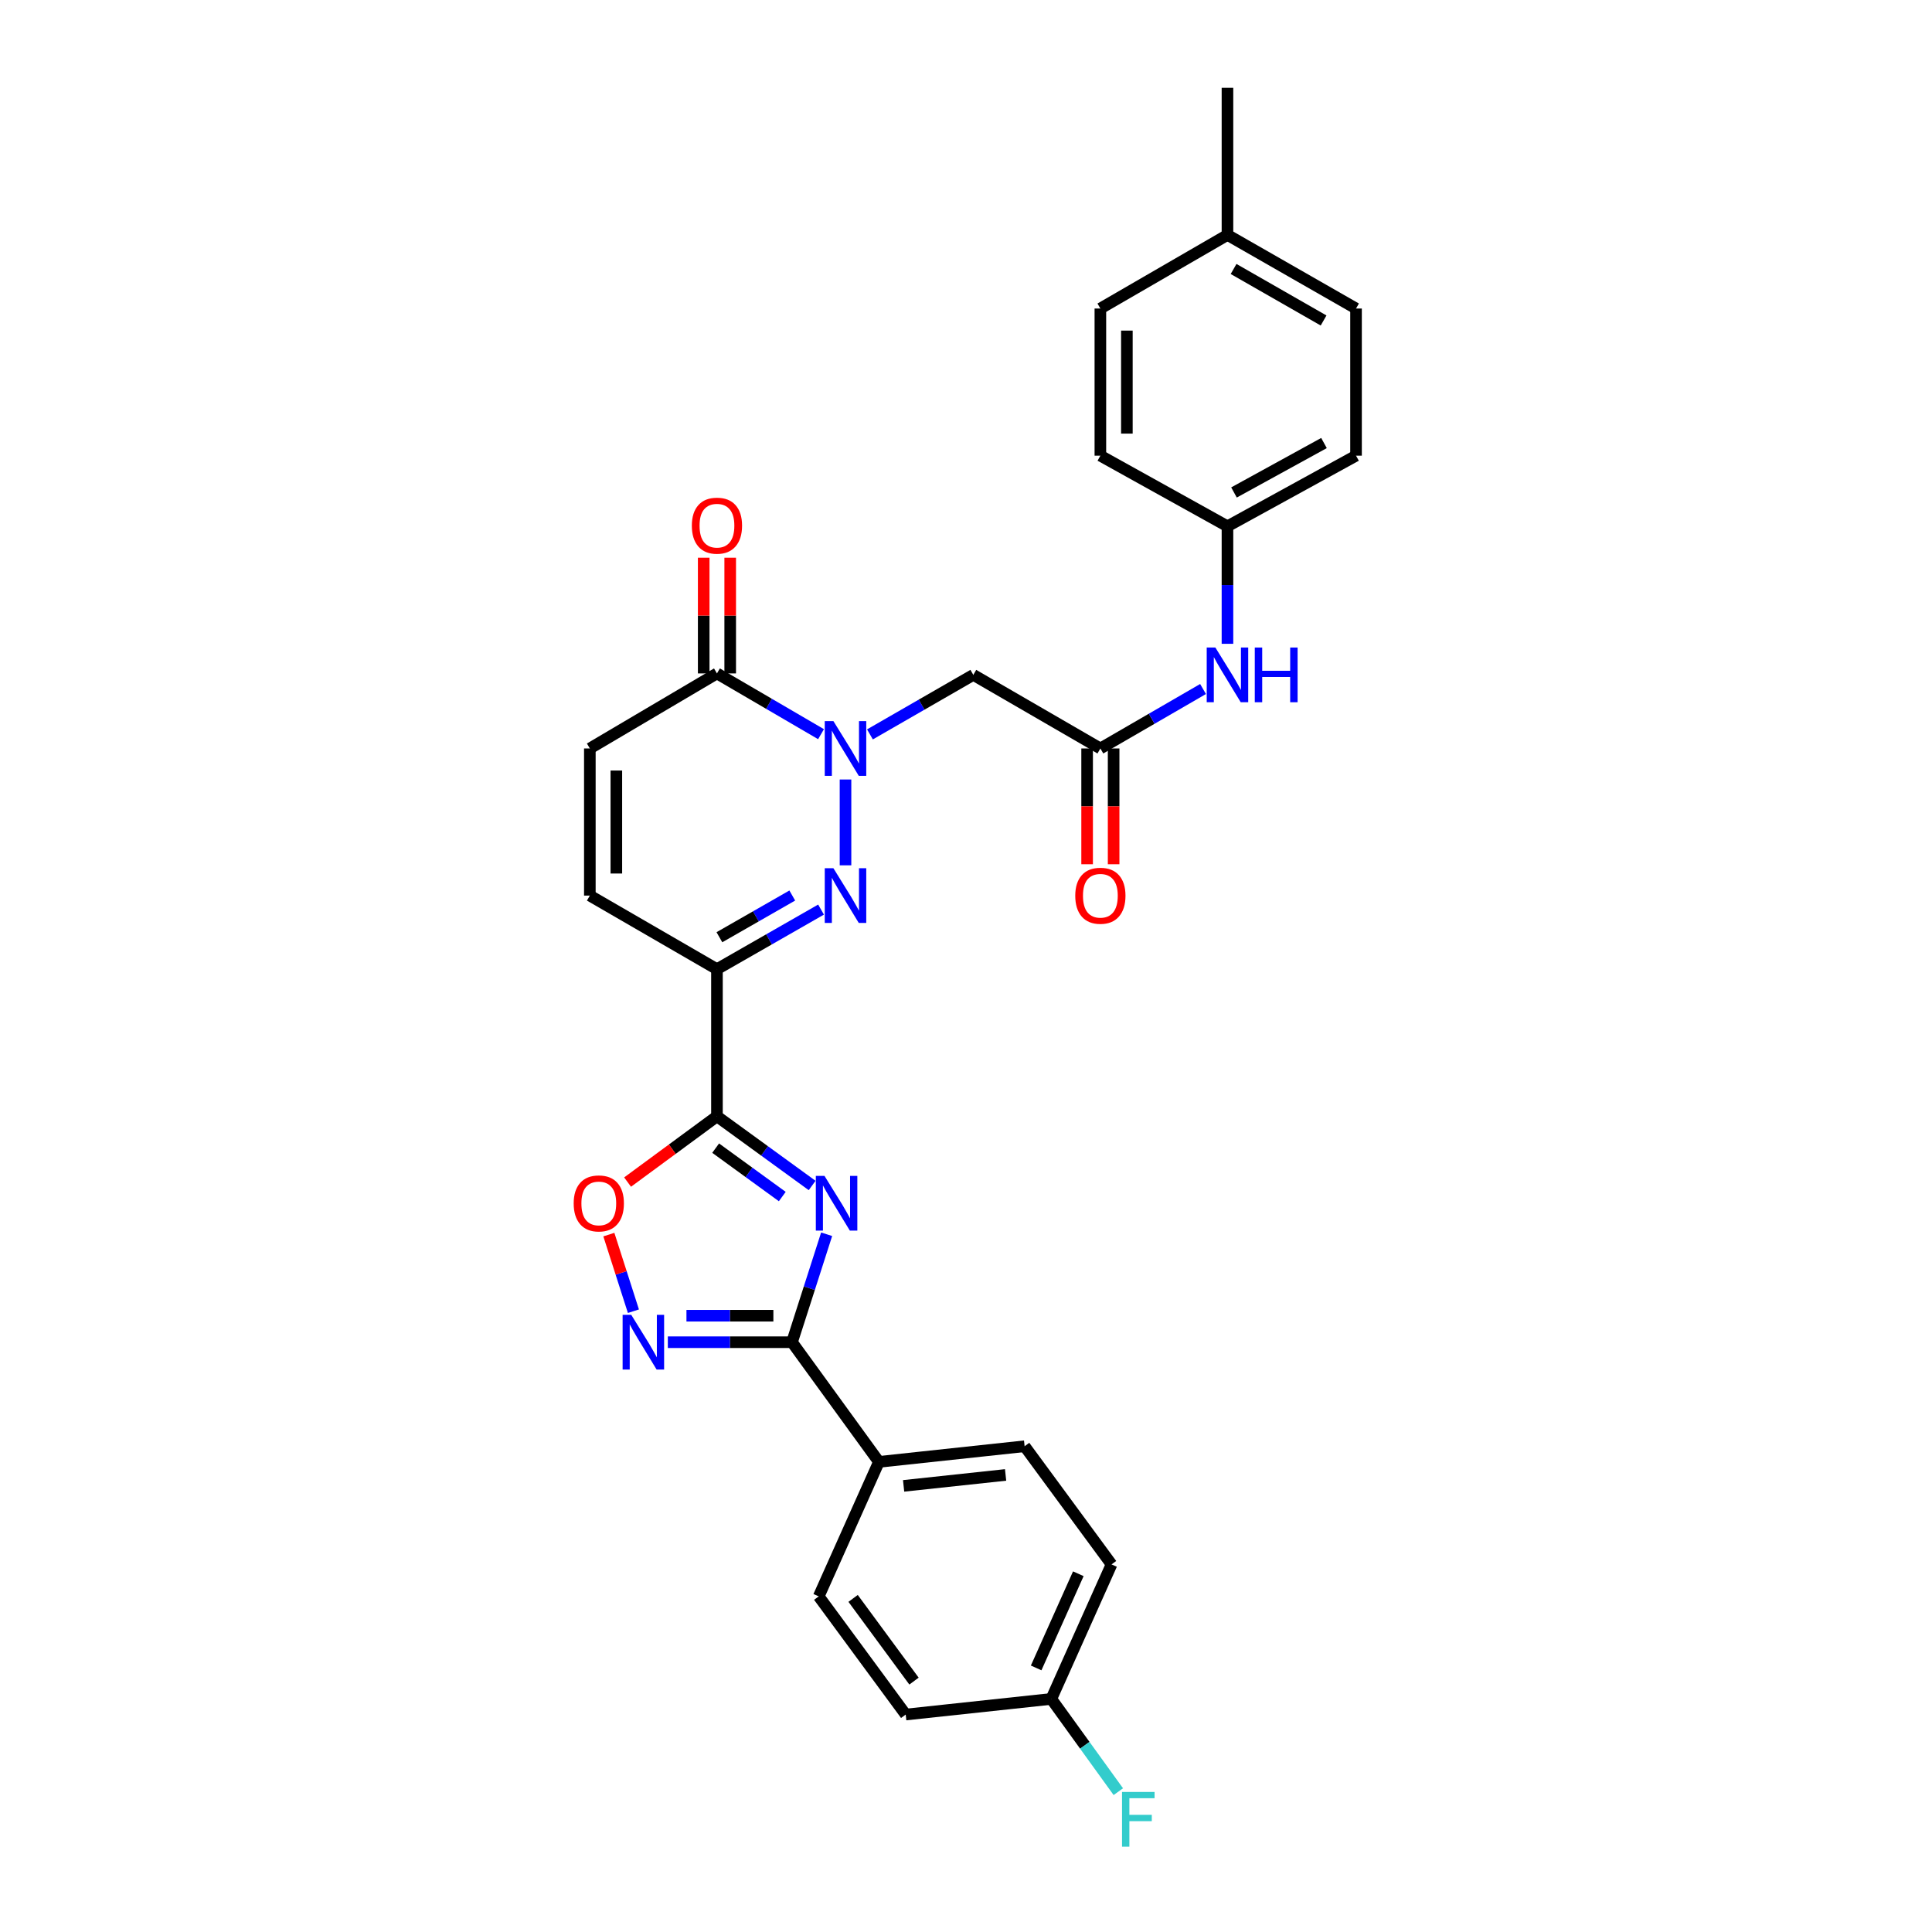 <?xml version='1.0' encoding='iso-8859-1'?>
<svg version='1.1' baseProfile='full'
              xmlns='http://www.w3.org/2000/svg'
                      xmlns:rdkit='http://www.rdkit.org/xml'
                      xmlns:xlink='http://www.w3.org/1999/xlink'
                  xml:space='preserve'
width='1000px' height='1000px' viewBox='0 0 1000 1000'>
<!-- END OF HEADER -->
<rect style='opacity:1.0;fill:#FFFFFF;stroke:none' width='1000' height='1000' x='0' y='0'> </rect>
<path class='bond-0' d='M 420.36,613.606 L 395.727,595.706' style='fill:none;fill-rule:evenodd;stroke:#0000FF;stroke-width:6px;stroke-linecap:butt;stroke-linejoin:miter;stroke-opacity:1' />
<path class='bond-0' d='M 395.727,595.706 L 371.094,577.807' style='fill:none;fill-rule:evenodd;stroke:#000000;stroke-width:6px;stroke-linecap:butt;stroke-linejoin:miter;stroke-opacity:1' />
<path class='bond-0' d='M 404.906,619.333 L 387.663,606.804' style='fill:none;fill-rule:evenodd;stroke:#0000FF;stroke-width:6px;stroke-linecap:butt;stroke-linejoin:miter;stroke-opacity:1' />
<path class='bond-0' d='M 387.663,606.804 L 370.42,594.274' style='fill:none;fill-rule:evenodd;stroke:#000000;stroke-width:6px;stroke-linecap:butt;stroke-linejoin:miter;stroke-opacity:1' />
<path class='bond-4' d='M 427.865,638.849 L 418.901,666.788' style='fill:none;fill-rule:evenodd;stroke:#0000FF;stroke-width:6px;stroke-linecap:butt;stroke-linejoin:miter;stroke-opacity:1' />
<path class='bond-4' d='M 418.901,666.788 L 409.938,694.727' style='fill:none;fill-rule:evenodd;stroke:#000000;stroke-width:6px;stroke-linecap:butt;stroke-linejoin:miter;stroke-opacity:1' />
<path class='bond-3' d='M 371.094,577.807 L 371.094,501.643' style='fill:none;fill-rule:evenodd;stroke:#000000;stroke-width:6px;stroke-linecap:butt;stroke-linejoin:miter;stroke-opacity:1' />
<path class='bond-6' d='M 371.094,577.807 L 347.964,594.823' style='fill:none;fill-rule:evenodd;stroke:#000000;stroke-width:6px;stroke-linecap:butt;stroke-linejoin:miter;stroke-opacity:1' />
<path class='bond-6' d='M 347.964,594.823 L 324.834,611.84' style='fill:none;fill-rule:evenodd;stroke:#FF0000;stroke-width:6px;stroke-linecap:butt;stroke-linejoin:miter;stroke-opacity:1' />
<path class='bond-1' d='M 437.632,403.469 L 437.632,447.892' style='fill:none;fill-rule:evenodd;stroke:#0000FF;stroke-width:6px;stroke-linecap:butt;stroke-linejoin:miter;stroke-opacity:1' />
<path class='bond-8' d='M 450.281,380.123 L 477.035,364.72' style='fill:none;fill-rule:evenodd;stroke:#0000FF;stroke-width:6px;stroke-linecap:butt;stroke-linejoin:miter;stroke-opacity:1' />
<path class='bond-8' d='M 477.035,364.72 L 503.789,349.316' style='fill:none;fill-rule:evenodd;stroke:#000000;stroke-width:6px;stroke-linecap:butt;stroke-linejoin:miter;stroke-opacity:1' />
<path class='bond-31' d='M 424.966,380.011 L 398.03,364.286' style='fill:none;fill-rule:evenodd;stroke:#0000FF;stroke-width:6px;stroke-linecap:butt;stroke-linejoin:miter;stroke-opacity:1' />
<path class='bond-31' d='M 398.03,364.286 L 371.094,348.562' style='fill:none;fill-rule:evenodd;stroke:#000000;stroke-width:6px;stroke-linecap:butt;stroke-linejoin:miter;stroke-opacity:1' />
<path class='bond-2' d='M 424.975,470.799 L 398.035,486.221' style='fill:none;fill-rule:evenodd;stroke:#0000FF;stroke-width:6px;stroke-linecap:butt;stroke-linejoin:miter;stroke-opacity:1' />
<path class='bond-2' d='M 398.035,486.221 L 371.094,501.643' style='fill:none;fill-rule:evenodd;stroke:#000000;stroke-width:6px;stroke-linecap:butt;stroke-linejoin:miter;stroke-opacity:1' />
<path class='bond-2' d='M 410.078,463.521 L 391.22,474.316' style='fill:none;fill-rule:evenodd;stroke:#0000FF;stroke-width:6px;stroke-linecap:butt;stroke-linejoin:miter;stroke-opacity:1' />
<path class='bond-2' d='M 391.22,474.316 L 372.361,485.111' style='fill:none;fill-rule:evenodd;stroke:#000000;stroke-width:6px;stroke-linecap:butt;stroke-linejoin:miter;stroke-opacity:1' />
<path class='bond-9' d='M 371.094,501.643 L 305.302,463.554' style='fill:none;fill-rule:evenodd;stroke:#000000;stroke-width:6px;stroke-linecap:butt;stroke-linejoin:miter;stroke-opacity:1' />
<path class='bond-5' d='M 409.938,694.727 L 377.803,694.727' style='fill:none;fill-rule:evenodd;stroke:#000000;stroke-width:6px;stroke-linecap:butt;stroke-linejoin:miter;stroke-opacity:1' />
<path class='bond-5' d='M 377.803,694.727 L 345.668,694.727' style='fill:none;fill-rule:evenodd;stroke:#0000FF;stroke-width:6px;stroke-linecap:butt;stroke-linejoin:miter;stroke-opacity:1' />
<path class='bond-5' d='M 400.297,681.009 L 377.803,681.009' style='fill:none;fill-rule:evenodd;stroke:#000000;stroke-width:6px;stroke-linecap:butt;stroke-linejoin:miter;stroke-opacity:1' />
<path class='bond-5' d='M 377.803,681.009 L 355.308,681.009' style='fill:none;fill-rule:evenodd;stroke:#0000FF;stroke-width:6px;stroke-linecap:butt;stroke-linejoin:miter;stroke-opacity:1' />
<path class='bond-12' d='M 409.938,694.727 L 454.932,756.662' style='fill:none;fill-rule:evenodd;stroke:#000000;stroke-width:6px;stroke-linecap:butt;stroke-linejoin:miter;stroke-opacity:1' />
<path class='bond-29' d='M 327.857,678.678 L 321.499,658.853' style='fill:none;fill-rule:evenodd;stroke:#0000FF;stroke-width:6px;stroke-linecap:butt;stroke-linejoin:miter;stroke-opacity:1' />
<path class='bond-29' d='M 321.499,658.853 L 315.14,639.028' style='fill:none;fill-rule:evenodd;stroke:#FF0000;stroke-width:6px;stroke-linecap:butt;stroke-linejoin:miter;stroke-opacity:1' />
<path class='bond-7' d='M 371.094,348.562 L 305.302,387.405' style='fill:none;fill-rule:evenodd;stroke:#000000;stroke-width:6px;stroke-linecap:butt;stroke-linejoin:miter;stroke-opacity:1' />
<path class='bond-14' d='M 377.953,348.562 L 377.953,318.619' style='fill:none;fill-rule:evenodd;stroke:#000000;stroke-width:6px;stroke-linecap:butt;stroke-linejoin:miter;stroke-opacity:1' />
<path class='bond-14' d='M 377.953,318.619 L 377.953,288.676' style='fill:none;fill-rule:evenodd;stroke:#FF0000;stroke-width:6px;stroke-linecap:butt;stroke-linejoin:miter;stroke-opacity:1' />
<path class='bond-14' d='M 364.235,348.562 L 364.235,318.619' style='fill:none;fill-rule:evenodd;stroke:#000000;stroke-width:6px;stroke-linecap:butt;stroke-linejoin:miter;stroke-opacity:1' />
<path class='bond-14' d='M 364.235,318.619 L 364.235,288.676' style='fill:none;fill-rule:evenodd;stroke:#FF0000;stroke-width:6px;stroke-linecap:butt;stroke-linejoin:miter;stroke-opacity:1' />
<path class='bond-10' d='M 503.789,349.316 L 569.55,387.405' style='fill:none;fill-rule:evenodd;stroke:#000000;stroke-width:6px;stroke-linecap:butt;stroke-linejoin:miter;stroke-opacity:1' />
<path class='bond-11' d='M 305.302,463.554 L 305.302,387.405' style='fill:none;fill-rule:evenodd;stroke:#000000;stroke-width:6px;stroke-linecap:butt;stroke-linejoin:miter;stroke-opacity:1' />
<path class='bond-11' d='M 319.02,452.131 L 319.02,398.828' style='fill:none;fill-rule:evenodd;stroke:#000000;stroke-width:6px;stroke-linecap:butt;stroke-linejoin:miter;stroke-opacity:1' />
<path class='bond-13' d='M 569.55,387.405 L 596.122,372.02' style='fill:none;fill-rule:evenodd;stroke:#000000;stroke-width:6px;stroke-linecap:butt;stroke-linejoin:miter;stroke-opacity:1' />
<path class='bond-13' d='M 596.122,372.02 L 622.694,356.635' style='fill:none;fill-rule:evenodd;stroke:#0000FF;stroke-width:6px;stroke-linecap:butt;stroke-linejoin:miter;stroke-opacity:1' />
<path class='bond-15' d='M 562.691,387.405 L 562.691,417.368' style='fill:none;fill-rule:evenodd;stroke:#000000;stroke-width:6px;stroke-linecap:butt;stroke-linejoin:miter;stroke-opacity:1' />
<path class='bond-15' d='M 562.691,417.368 L 562.691,447.33' style='fill:none;fill-rule:evenodd;stroke:#FF0000;stroke-width:6px;stroke-linecap:butt;stroke-linejoin:miter;stroke-opacity:1' />
<path class='bond-15' d='M 576.409,387.405 L 576.409,417.368' style='fill:none;fill-rule:evenodd;stroke:#000000;stroke-width:6px;stroke-linecap:butt;stroke-linejoin:miter;stroke-opacity:1' />
<path class='bond-15' d='M 576.409,417.368 L 576.409,447.33' style='fill:none;fill-rule:evenodd;stroke:#FF0000;stroke-width:6px;stroke-linecap:butt;stroke-linejoin:miter;stroke-opacity:1' />
<path class='bond-16' d='M 454.932,756.662 L 530.341,748.569' style='fill:none;fill-rule:evenodd;stroke:#000000;stroke-width:6px;stroke-linecap:butt;stroke-linejoin:miter;stroke-opacity:1' />
<path class='bond-16' d='M 467.707,769.087 L 520.493,763.422' style='fill:none;fill-rule:evenodd;stroke:#000000;stroke-width:6px;stroke-linecap:butt;stroke-linejoin:miter;stroke-opacity:1' />
<path class='bond-17' d='M 454.932,756.662 L 423.77,826.287' style='fill:none;fill-rule:evenodd;stroke:#000000;stroke-width:6px;stroke-linecap:butt;stroke-linejoin:miter;stroke-opacity:1' />
<path class='bond-18' d='M 635.334,333.233 L 635.334,302.819' style='fill:none;fill-rule:evenodd;stroke:#0000FF;stroke-width:6px;stroke-linecap:butt;stroke-linejoin:miter;stroke-opacity:1' />
<path class='bond-18' d='M 635.334,302.819 L 635.334,272.406' style='fill:none;fill-rule:evenodd;stroke:#000000;stroke-width:6px;stroke-linecap:butt;stroke-linejoin:miter;stroke-opacity:1' />
<path class='bond-20' d='M 530.341,748.569 L 575.335,809.734' style='fill:none;fill-rule:evenodd;stroke:#000000;stroke-width:6px;stroke-linecap:butt;stroke-linejoin:miter;stroke-opacity:1' />
<path class='bond-21' d='M 423.77,826.287 L 468.794,887.445' style='fill:none;fill-rule:evenodd;stroke:#000000;stroke-width:6px;stroke-linecap:butt;stroke-linejoin:miter;stroke-opacity:1' />
<path class='bond-21' d='M 441.57,827.328 L 473.087,870.138' style='fill:none;fill-rule:evenodd;stroke:#000000;stroke-width:6px;stroke-linecap:butt;stroke-linejoin:miter;stroke-opacity:1' />
<path class='bond-24' d='M 635.334,272.406 L 569.55,235.856' style='fill:none;fill-rule:evenodd;stroke:#000000;stroke-width:6px;stroke-linecap:butt;stroke-linejoin:miter;stroke-opacity:1' />
<path class='bond-25' d='M 635.334,272.406 L 701.88,235.856' style='fill:none;fill-rule:evenodd;stroke:#000000;stroke-width:6px;stroke-linecap:butt;stroke-linejoin:miter;stroke-opacity:1' />
<path class='bond-25' d='M 638.712,254.9 L 685.294,229.315' style='fill:none;fill-rule:evenodd;stroke:#000000;stroke-width:6px;stroke-linecap:butt;stroke-linejoin:miter;stroke-opacity:1' />
<path class='bond-19' d='M 544.157,879.359 L 468.794,887.445' style='fill:none;fill-rule:evenodd;stroke:#000000;stroke-width:6px;stroke-linecap:butt;stroke-linejoin:miter;stroke-opacity:1' />
<path class='bond-23' d='M 544.157,879.359 L 561.499,903.36' style='fill:none;fill-rule:evenodd;stroke:#000000;stroke-width:6px;stroke-linecap:butt;stroke-linejoin:miter;stroke-opacity:1' />
<path class='bond-23' d='M 561.499,903.36 L 578.84,927.361' style='fill:none;fill-rule:evenodd;stroke:#33CCCC;stroke-width:6px;stroke-linecap:butt;stroke-linejoin:miter;stroke-opacity:1' />
<path class='bond-30' d='M 544.157,879.359 L 575.335,809.734' style='fill:none;fill-rule:evenodd;stroke:#000000;stroke-width:6px;stroke-linecap:butt;stroke-linejoin:miter;stroke-opacity:1' />
<path class='bond-30' d='M 536.314,863.309 L 558.138,814.572' style='fill:none;fill-rule:evenodd;stroke:#000000;stroke-width:6px;stroke-linecap:butt;stroke-linejoin:miter;stroke-opacity:1' />
<path class='bond-22' d='M 635.334,121.603 L 701.88,159.692' style='fill:none;fill-rule:evenodd;stroke:#000000;stroke-width:6px;stroke-linecap:butt;stroke-linejoin:miter;stroke-opacity:1' />
<path class='bond-22' d='M 638.502,139.222 L 685.084,165.884' style='fill:none;fill-rule:evenodd;stroke:#000000;stroke-width:6px;stroke-linecap:butt;stroke-linejoin:miter;stroke-opacity:1' />
<path class='bond-28' d='M 635.334,121.603 L 635.334,45.455' style='fill:none;fill-rule:evenodd;stroke:#000000;stroke-width:6px;stroke-linecap:butt;stroke-linejoin:miter;stroke-opacity:1' />
<path class='bond-32' d='M 635.334,121.603 L 569.55,159.692' style='fill:none;fill-rule:evenodd;stroke:#000000;stroke-width:6px;stroke-linecap:butt;stroke-linejoin:miter;stroke-opacity:1' />
<path class='bond-26' d='M 569.55,235.856 L 569.55,159.692' style='fill:none;fill-rule:evenodd;stroke:#000000;stroke-width:6px;stroke-linecap:butt;stroke-linejoin:miter;stroke-opacity:1' />
<path class='bond-26' d='M 583.268,224.431 L 583.268,171.117' style='fill:none;fill-rule:evenodd;stroke:#000000;stroke-width:6px;stroke-linecap:butt;stroke-linejoin:miter;stroke-opacity:1' />
<path class='bond-27' d='M 701.88,235.856 L 701.88,159.692' style='fill:none;fill-rule:evenodd;stroke:#000000;stroke-width:6px;stroke-linecap:butt;stroke-linejoin:miter;stroke-opacity:1' />
<path  class='atom-0' d='M 426.754 608.641
L 436.034 623.641
Q 436.954 625.121, 438.434 627.801
Q 439.914 630.481, 439.994 630.641
L 439.994 608.641
L 443.754 608.641
L 443.754 636.961
L 439.874 636.961
L 429.914 620.561
Q 428.754 618.641, 427.514 616.441
Q 426.314 614.241, 425.954 613.561
L 425.954 636.961
L 422.274 636.961
L 422.274 608.641
L 426.754 608.641
' fill='#0000FF'/>
<path  class='atom-2' d='M 431.372 373.245
L 440.652 388.245
Q 441.572 389.725, 443.052 392.405
Q 444.532 395.085, 444.612 395.245
L 444.612 373.245
L 448.372 373.245
L 448.372 401.565
L 444.492 401.565
L 434.532 385.165
Q 433.372 383.245, 432.132 381.045
Q 430.932 378.845, 430.572 378.165
L 430.572 401.565
L 426.892 401.565
L 426.892 373.245
L 431.372 373.245
' fill='#0000FF'/>
<path  class='atom-3' d='M 431.372 449.394
L 440.652 464.394
Q 441.572 465.874, 443.052 468.554
Q 444.532 471.234, 444.612 471.394
L 444.612 449.394
L 448.372 449.394
L 448.372 477.714
L 444.492 477.714
L 434.532 461.314
Q 433.372 459.394, 432.132 457.194
Q 430.932 454.994, 430.572 454.314
L 430.572 477.714
L 426.892 477.714
L 426.892 449.394
L 431.372 449.394
' fill='#0000FF'/>
<path  class='atom-6' d='M 326.744 680.567
L 336.024 695.567
Q 336.944 697.047, 338.424 699.727
Q 339.904 702.407, 339.984 702.567
L 339.984 680.567
L 343.744 680.567
L 343.744 708.887
L 339.864 708.887
L 329.904 692.487
Q 328.744 690.567, 327.504 688.367
Q 326.304 686.167, 325.944 685.487
L 325.944 708.887
L 322.264 708.887
L 322.264 680.567
L 326.744 680.567
' fill='#0000FF'/>
<path  class='atom-7' d='M 296.936 622.881
Q 296.936 616.081, 300.296 612.281
Q 303.656 608.481, 309.936 608.481
Q 316.216 608.481, 319.576 612.281
Q 322.936 616.081, 322.936 622.881
Q 322.936 629.761, 319.536 633.681
Q 316.136 637.561, 309.936 637.561
Q 303.696 637.561, 300.296 633.681
Q 296.936 629.801, 296.936 622.881
M 309.936 634.361
Q 314.256 634.361, 316.576 631.481
Q 318.936 628.561, 318.936 622.881
Q 318.936 617.321, 316.576 614.521
Q 314.256 611.681, 309.936 611.681
Q 305.616 611.681, 303.256 614.481
Q 300.936 617.281, 300.936 622.881
Q 300.936 628.601, 303.256 631.481
Q 305.616 634.361, 309.936 634.361
' fill='#FF0000'/>
<path  class='atom-14' d='M 629.074 335.156
L 638.354 350.156
Q 639.274 351.636, 640.754 354.316
Q 642.234 356.996, 642.314 357.156
L 642.314 335.156
L 646.074 335.156
L 646.074 363.476
L 642.194 363.476
L 632.234 347.076
Q 631.074 345.156, 629.834 342.956
Q 628.634 340.756, 628.274 340.076
L 628.274 363.476
L 624.594 363.476
L 624.594 335.156
L 629.074 335.156
' fill='#0000FF'/>
<path  class='atom-14' d='M 649.474 335.156
L 653.314 335.156
L 653.314 347.196
L 667.794 347.196
L 667.794 335.156
L 671.634 335.156
L 671.634 363.476
L 667.794 363.476
L 667.794 350.396
L 653.314 350.396
L 653.314 363.476
L 649.474 363.476
L 649.474 335.156
' fill='#0000FF'/>
<path  class='atom-15' d='M 358.094 272.082
Q 358.094 265.282, 361.454 261.482
Q 364.814 257.682, 371.094 257.682
Q 377.374 257.682, 380.734 261.482
Q 384.094 265.282, 384.094 272.082
Q 384.094 278.962, 380.694 282.882
Q 377.294 286.762, 371.094 286.762
Q 364.854 286.762, 361.454 282.882
Q 358.094 279.002, 358.094 272.082
M 371.094 283.562
Q 375.414 283.562, 377.734 280.682
Q 380.094 277.762, 380.094 272.082
Q 380.094 266.522, 377.734 263.722
Q 375.414 260.882, 371.094 260.882
Q 366.774 260.882, 364.414 263.682
Q 362.094 266.482, 362.094 272.082
Q 362.094 277.802, 364.414 280.682
Q 366.774 283.562, 371.094 283.562
' fill='#FF0000'/>
<path  class='atom-16' d='M 556.55 463.634
Q 556.55 456.834, 559.91 453.034
Q 563.27 449.234, 569.55 449.234
Q 575.83 449.234, 579.19 453.034
Q 582.55 456.834, 582.55 463.634
Q 582.55 470.514, 579.15 474.434
Q 575.75 478.314, 569.55 478.314
Q 563.31 478.314, 559.91 474.434
Q 556.55 470.554, 556.55 463.634
M 569.55 475.114
Q 573.87 475.114, 576.19 472.234
Q 578.55 469.314, 578.55 463.634
Q 578.55 458.074, 576.19 455.274
Q 573.87 452.434, 569.55 452.434
Q 565.23 452.434, 562.87 455.234
Q 560.55 458.034, 560.55 463.634
Q 560.55 469.354, 562.87 472.234
Q 565.23 475.114, 569.55 475.114
' fill='#FF0000'/>
<path  class='atom-24' d='M 580.762 927.515
L 597.602 927.515
L 597.602 930.755
L 584.562 930.755
L 584.562 939.355
L 596.162 939.355
L 596.162 942.635
L 584.562 942.635
L 584.562 955.835
L 580.762 955.835
L 580.762 927.515
' fill='#33CCCC'/>
</svg>
